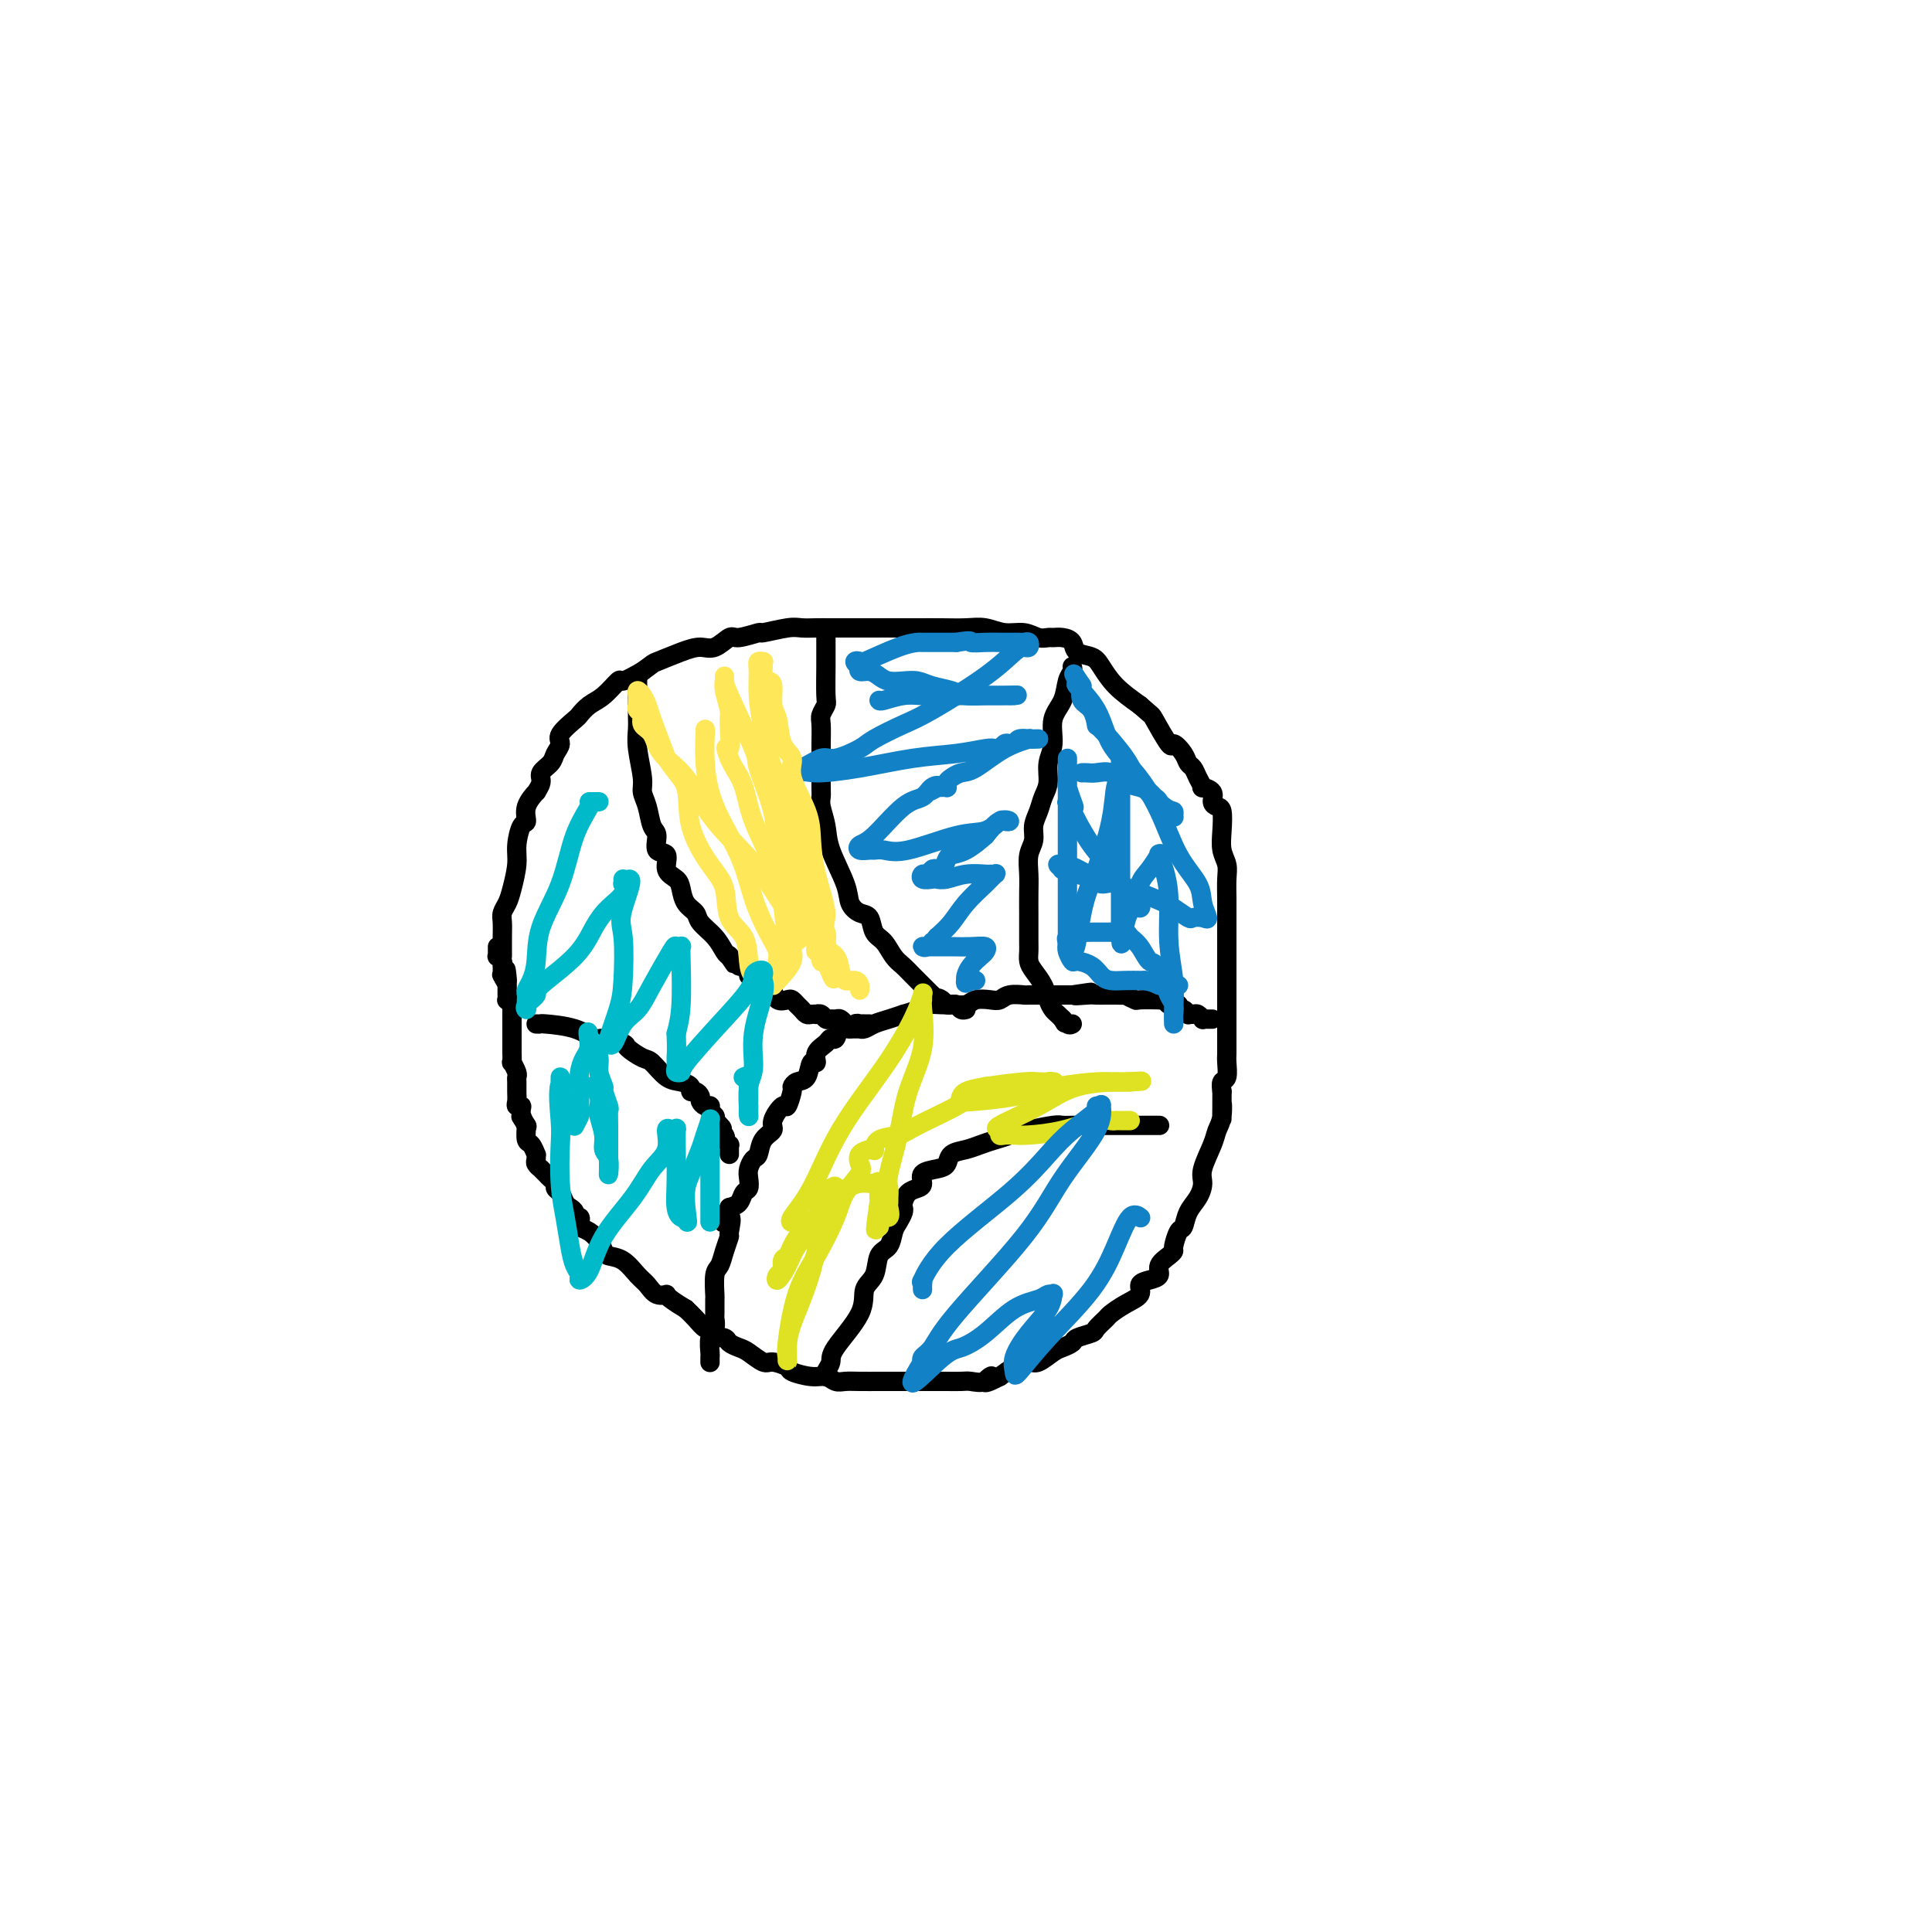 <svg viewBox='0 0 400 400' version='1.1' xmlns='http://www.w3.org/2000/svg' xmlns:xlink='http://www.w3.org/1999/xlink'><g fill='none' stroke='#000000' stroke-width='4' stroke-linecap='round' stroke-linejoin='round'><path d='M104,198c0.002,-0.161 0.004,-0.322 0,-1c-0.004,-0.678 -0.012,-1.873 0,-3c0.012,-1.127 0.046,-2.184 0,-3c-0.046,-0.816 -0.171,-1.389 0,-2c0.171,-0.611 0.637,-1.261 1,-2c0.363,-0.739 0.623,-1.569 1,-3c0.377,-1.431 0.869,-3.463 1,-5c0.131,-1.537 -0.101,-2.577 0,-4c0.101,-1.423 0.534,-3.227 1,-4c0.466,-0.773 0.966,-0.514 1,-1c0.034,-0.486 -0.399,-1.716 0,-3c0.399,-1.284 1.630,-2.623 2,-3c0.370,-0.377 -0.123,0.209 0,0c0.123,-0.209 0.861,-1.211 1,-2c0.139,-0.789 -0.319,-1.365 0,-2c0.319,-0.635 1.417,-1.330 2,-2c0.583,-0.670 0.652,-1.316 1,-2c0.348,-0.684 0.974,-1.405 1,-2c0.026,-0.595 -0.549,-1.064 0,-2c0.549,-0.936 2.221,-2.339 3,-3c0.779,-0.661 0.665,-0.578 1,-1c0.335,-0.422 1.120,-1.348 2,-2c0.880,-0.652 1.854,-1.030 3,-2c1.146,-0.970 2.462,-2.530 3,-3c0.538,-0.470 0.296,0.152 1,0c0.704,-0.152 2.352,-1.076 4,-2'/><path d='M133,139c2.597,-1.897 2.090,-1.641 3,-2c0.910,-0.359 3.238,-1.335 5,-2c1.762,-0.665 2.957,-1.019 4,-1c1.043,0.019 1.935,0.413 3,0c1.065,-0.413 2.302,-1.631 3,-2c0.698,-0.369 0.858,0.111 2,0c1.142,-0.111 3.268,-0.814 4,-1c0.732,-0.186 0.071,0.146 1,0c0.929,-0.146 3.448,-0.771 5,-1c1.552,-0.229 2.136,-0.061 3,0c0.864,0.061 2.008,0.016 3,0c0.992,-0.016 1.832,-0.004 3,0c1.168,0.004 2.664,0.001 4,0c1.336,-0.001 2.514,-0.000 4,0c1.486,0.000 3.282,-0.001 5,0c1.718,0.001 3.358,0.004 5,0c1.642,-0.004 3.286,-0.016 5,0c1.714,0.016 3.498,0.061 5,0c1.502,-0.061 2.721,-0.227 4,0c1.279,0.227 2.618,0.845 4,1c1.382,0.155 2.807,-0.155 4,0c1.193,0.155 2.155,0.776 3,1c0.845,0.224 1.572,0.053 2,0c0.428,-0.053 0.555,0.013 1,0c0.445,-0.013 1.207,-0.104 2,0c0.793,0.104 1.617,0.404 2,1c0.383,0.596 0.324,1.488 1,2c0.676,0.512 2.089,0.642 3,1c0.911,0.358 1.322,0.942 2,2c0.678,1.058 1.622,2.588 3,4c1.378,1.412 3.189,2.706 5,4'/><path d='M236,146c2.672,2.381 2.351,1.832 3,3c0.649,1.168 2.268,4.052 3,5c0.732,0.948 0.577,-0.042 1,0c0.423,0.042 1.424,1.115 2,2c0.576,0.885 0.727,1.581 1,2c0.273,0.419 0.669,0.559 1,1c0.331,0.441 0.596,1.182 1,2c0.404,0.818 0.948,1.711 1,2c0.052,0.289 -0.389,-0.027 0,0c0.389,0.027 1.607,0.397 2,1c0.393,0.603 -0.039,1.438 0,2c0.039,0.562 0.550,0.850 1,1c0.450,0.150 0.838,0.164 1,1c0.162,0.836 0.096,2.496 0,4c-0.096,1.504 -0.222,2.853 0,4c0.222,1.147 0.791,2.094 1,3c0.209,0.906 0.056,1.772 0,3c-0.056,1.228 -0.015,2.819 0,4c0.015,1.181 0.004,1.951 0,3c-0.004,1.049 -0.001,2.377 0,4c0.001,1.623 0.000,3.541 0,5c-0.000,1.459 -0.000,2.459 0,4c0.000,1.541 0.000,3.624 0,5c-0.000,1.376 -0.000,2.044 0,3c0.000,0.956 0.001,2.200 0,3c-0.001,0.800 -0.004,1.155 0,2c0.004,0.845 0.015,2.179 0,3c-0.015,0.821 -0.056,1.127 0,2c0.056,0.873 0.207,2.312 0,3c-0.207,0.688 -0.774,0.625 -1,1c-0.226,0.375 -0.113,1.187 0,2'/><path d='M253,226c-0.014,9.572 -0.050,4.500 0,3c0.050,-1.500 0.186,0.570 0,2c-0.186,1.430 -0.693,2.221 -1,3c-0.307,0.779 -0.415,1.548 -1,3c-0.585,1.452 -1.648,3.587 -2,5c-0.352,1.413 0.008,2.103 0,3c-0.008,0.897 -0.384,2.002 -1,3c-0.616,0.998 -1.471,1.889 -2,3c-0.529,1.111 -0.732,2.444 -1,3c-0.268,0.556 -0.602,0.337 -1,1c-0.398,0.663 -0.862,2.209 -1,3c-0.138,0.791 0.049,0.828 0,1c-0.049,0.172 -0.333,0.479 -1,1c-0.667,0.521 -1.718,1.256 -2,2c-0.282,0.744 0.203,1.497 0,2c-0.203,0.503 -1.095,0.755 -2,1c-0.905,0.245 -1.824,0.484 -2,1c-0.176,0.516 0.390,1.308 0,2c-0.390,0.692 -1.738,1.285 -3,2c-1.262,0.715 -2.440,1.554 -3,2c-0.560,0.446 -0.502,0.501 -1,1c-0.498,0.499 -1.551,1.444 -2,2c-0.449,0.556 -0.293,0.725 -1,1c-0.707,0.275 -2.276,0.656 -3,1c-0.724,0.344 -0.602,0.652 -1,1c-0.398,0.348 -1.317,0.736 -2,1c-0.683,0.264 -1.131,0.402 -2,1c-0.869,0.598 -2.161,1.655 -3,2c-0.839,0.345 -1.226,-0.023 -2,0c-0.774,0.023 -1.935,0.435 -3,1c-1.065,0.565 -2.032,1.282 -3,2'/><path d='M207,285c-4.922,2.569 -2.726,0.492 -2,0c0.726,-0.492 -0.018,0.600 -1,1c-0.982,0.400 -2.203,0.107 -3,0c-0.797,-0.107 -1.170,-0.029 -2,0c-0.830,0.029 -2.115,0.008 -3,0c-0.885,-0.008 -1.369,-0.002 -2,0c-0.631,0.002 -1.409,0.001 -2,0c-0.591,-0.001 -0.996,-0.000 -2,0c-1.004,0.000 -2.607,0.000 -3,0c-0.393,-0.000 0.425,-0.000 0,0c-0.425,0.000 -2.092,0.001 -3,0c-0.908,-0.001 -1.058,-0.004 -2,0c-0.942,0.004 -2.676,0.016 -4,0c-1.324,-0.016 -2.236,-0.060 -3,0c-0.764,0.060 -1.379,0.224 -2,0c-0.621,-0.224 -1.248,-0.835 -2,-1c-0.752,-0.165 -1.628,0.115 -3,0c-1.372,-0.115 -3.239,-0.626 -4,-1c-0.761,-0.374 -0.416,-0.611 -1,-1c-0.584,-0.389 -2.097,-0.930 -3,-1c-0.903,-0.070 -1.196,0.331 -2,0c-0.804,-0.331 -2.118,-1.396 -3,-2c-0.882,-0.604 -1.332,-0.748 -2,-1c-0.668,-0.252 -1.555,-0.611 -2,-1c-0.445,-0.389 -0.447,-0.806 -1,-1c-0.553,-0.194 -1.657,-0.163 -2,0c-0.343,0.163 0.074,0.458 0,0c-0.074,-0.458 -0.638,-1.669 -1,-2c-0.362,-0.331 -0.520,0.219 -1,0c-0.480,-0.219 -1.280,-1.205 -2,-2c-0.720,-0.795 -1.360,-1.397 -2,-2'/><path d='M142,271c-4.833,-2.872 -3.916,-3.053 -4,-3c-0.084,0.053 -1.168,0.341 -2,0c-0.832,-0.341 -1.413,-1.309 -2,-2c-0.587,-0.691 -1.179,-1.105 -2,-2c-0.821,-0.895 -1.872,-2.271 -3,-3c-1.128,-0.729 -2.334,-0.811 -3,-1c-0.666,-0.189 -0.792,-0.484 -1,-1c-0.208,-0.516 -0.500,-1.252 -1,-2c-0.500,-0.748 -1.210,-1.506 -2,-2c-0.790,-0.494 -1.661,-0.724 -2,-1c-0.339,-0.276 -0.146,-0.599 0,-1c0.146,-0.401 0.246,-0.880 0,-1c-0.246,-0.120 -0.839,0.119 -1,0c-0.161,-0.119 0.111,-0.595 0,-1c-0.111,-0.405 -0.603,-0.738 -1,-1c-0.397,-0.262 -0.698,-0.451 -1,-1c-0.302,-0.549 -0.605,-1.456 -1,-2c-0.395,-0.544 -0.880,-0.724 -1,-1c-0.120,-0.276 0.127,-0.647 0,-1c-0.127,-0.353 -0.626,-0.686 -1,-1c-0.374,-0.314 -0.622,-0.609 -1,-1c-0.378,-0.391 -0.886,-0.880 -1,-1c-0.114,-0.120 0.166,0.127 0,0c-0.166,-0.127 -0.779,-0.630 -1,-1c-0.221,-0.370 -0.049,-0.608 0,-1c0.049,-0.392 -0.026,-0.936 0,-1c0.026,-0.064 0.151,0.354 0,0c-0.151,-0.354 -0.579,-1.480 -1,-2c-0.421,-0.520 -0.835,-0.434 -1,-1c-0.165,-0.566 -0.083,-1.783 0,-3'/><path d='M109,233c-2.565,-4.089 -0.477,-0.811 0,0c0.477,0.811 -0.657,-0.846 -1,-2c-0.343,-1.154 0.104,-1.804 0,-2c-0.104,-0.196 -0.760,0.063 -1,0c-0.240,-0.063 -0.063,-0.449 0,-1c0.063,-0.551 0.013,-1.266 0,-2c-0.013,-0.734 0.011,-1.487 0,-2c-0.011,-0.513 -0.055,-0.785 0,-1c0.055,-0.215 0.211,-0.372 0,-1c-0.211,-0.628 -0.789,-1.726 -1,-2c-0.211,-0.274 -0.057,0.276 0,0c0.057,-0.276 0.015,-1.380 0,-2c-0.015,-0.620 -0.004,-0.757 0,-1c0.004,-0.243 0.001,-0.591 0,-1c-0.001,-0.409 -0.000,-0.878 0,-1c0.000,-0.122 0.000,0.103 0,0c-0.000,-0.103 -0.000,-0.535 0,-1c0.000,-0.465 -0.000,-0.965 0,-1c0.000,-0.035 0.000,0.394 0,0c-0.000,-0.394 -0.000,-1.611 0,-2c0.000,-0.389 0.001,0.050 0,0c-0.001,-0.050 -0.004,-0.588 0,-1c0.004,-0.412 0.015,-0.698 0,-1c-0.015,-0.302 -0.057,-0.620 0,-1c0.057,-0.380 0.211,-0.823 0,-1c-0.211,-0.177 -0.789,-0.089 -1,0c-0.211,0.089 -0.057,0.179 0,0c0.057,-0.179 0.015,-0.625 0,-1c-0.015,-0.375 -0.004,-0.678 0,-1c0.004,-0.322 0.001,-0.663 0,-1c-0.001,-0.337 -0.001,-0.668 0,-1'/><path d='M105,203c-0.558,-4.577 0.047,-1.020 0,0c-0.047,1.020 -0.745,-0.496 -1,-1c-0.255,-0.504 -0.067,0.006 0,0c0.067,-0.006 0.014,-0.527 0,-1c-0.014,-0.473 0.010,-0.896 0,-1c-0.010,-0.104 -0.055,0.112 0,0c0.055,-0.112 0.211,-0.551 0,-1c-0.211,-0.449 -0.789,-0.909 -1,-1c-0.211,-0.091 -0.057,0.185 0,0c0.057,-0.185 0.015,-0.833 0,-1c-0.015,-0.167 -0.004,0.147 0,0c0.004,-0.147 0.001,-0.756 0,-1c-0.001,-0.244 -0.001,-0.122 0,0'/><path d='M132,141c-0.001,0.299 -0.001,0.597 0,1c0.001,0.403 0.004,0.909 0,2c-0.004,1.091 -0.016,2.767 0,4c0.016,1.233 0.060,2.023 0,3c-0.060,0.977 -0.224,2.142 0,4c0.224,1.858 0.835,4.408 1,6c0.165,1.592 -0.116,2.227 0,3c0.116,0.773 0.627,1.683 1,3c0.373,1.317 0.606,3.042 1,4c0.394,0.958 0.949,1.149 1,2c0.051,0.851 -0.404,2.363 0,3c0.404,0.637 1.665,0.401 2,1c0.335,0.599 -0.257,2.033 0,3c0.257,0.967 1.362,1.466 2,2c0.638,0.534 0.807,1.104 1,2c0.193,0.896 0.408,2.117 1,3c0.592,0.883 1.559,1.427 2,2c0.441,0.573 0.355,1.174 1,2c0.645,0.826 2.020,1.876 3,3c0.980,1.124 1.566,2.321 2,3c0.434,0.679 0.717,0.839 1,1'/><path d='M151,198c2.273,3.358 0.455,0.754 0,0c-0.455,-0.754 0.451,0.342 1,1c0.549,0.658 0.739,0.880 1,1c0.261,0.120 0.594,0.140 1,0c0.406,-0.140 0.886,-0.441 1,0c0.114,0.441 -0.138,1.622 0,2c0.138,0.378 0.666,-0.049 1,0c0.334,0.049 0.475,0.574 1,1c0.525,0.426 1.436,0.754 2,1c0.564,0.246 0.781,0.409 1,1c0.219,0.591 0.440,1.611 1,2c0.560,0.389 1.460,0.146 2,0c0.540,-0.146 0.722,-0.197 1,0c0.278,0.197 0.653,0.641 1,1c0.347,0.359 0.667,0.632 1,1c0.333,0.368 0.681,0.830 1,1c0.319,0.170 0.610,0.049 1,0c0.390,-0.049 0.878,-0.027 1,0c0.122,0.027 -0.122,0.060 0,0c0.122,-0.060 0.610,-0.213 1,0c0.390,0.213 0.683,0.793 1,1c0.317,0.207 0.660,0.042 1,0c0.340,-0.042 0.679,0.040 1,0c0.321,-0.040 0.625,-0.203 1,0c0.375,0.203 0.821,0.772 1,1c0.179,0.228 0.089,0.114 0,0'/><path d='M176,213c0.311,0.000 0.621,0.001 1,0c0.379,-0.001 0.825,-0.003 1,0c0.175,0.003 0.079,0.012 0,0c-0.079,-0.012 -0.143,-0.046 0,0c0.143,0.046 0.491,0.171 1,0c0.509,-0.171 1.180,-0.637 2,-1c0.820,-0.363 1.790,-0.623 3,-1c1.210,-0.377 2.660,-0.872 3,-1c0.340,-0.128 -0.430,0.109 0,0c0.430,-0.109 2.058,-0.564 3,-1c0.942,-0.436 1.196,-0.853 2,-1c0.804,-0.147 2.158,-0.026 3,0c0.842,0.026 1.170,-0.045 2,0c0.830,0.045 2.160,0.204 3,0c0.840,-0.204 1.189,-0.773 2,-1c0.811,-0.227 2.085,-0.113 3,0c0.915,0.113 1.470,0.227 2,0c0.530,-0.227 1.034,-0.793 2,-1c0.966,-0.207 2.395,-0.056 3,0c0.605,0.056 0.385,0.015 1,0c0.615,-0.015 2.063,-0.004 3,0c0.937,0.004 1.361,0.001 2,0c0.639,-0.001 1.491,-0.000 2,0c0.509,0.000 0.676,0.000 1,0c0.324,-0.000 0.807,-0.000 1,0c0.193,0.000 0.097,0.000 0,0'/><path d='M222,206c7.246,-1.083 2.361,-0.290 1,0c-1.361,0.290 0.803,0.078 2,0c1.197,-0.078 1.429,-0.021 2,0c0.571,0.021 1.482,0.006 2,0c0.518,-0.006 0.645,-0.003 1,0c0.355,0.003 0.940,0.004 1,0c0.060,-0.004 -0.405,-0.015 0,0c0.405,0.015 1.679,0.057 2,0c0.321,-0.057 -0.311,-0.211 0,0c0.311,0.211 1.565,0.788 2,1c0.435,0.212 0.053,0.061 1,0c0.947,-0.061 3.225,-0.030 4,0c0.775,0.030 0.049,0.061 0,0c-0.049,-0.061 0.579,-0.214 1,0c0.421,0.214 0.634,0.793 1,1c0.366,0.207 0.885,0.040 1,0c0.115,-0.040 -0.176,0.046 0,0c0.176,-0.046 0.817,-0.223 1,0c0.183,0.223 -0.091,0.845 0,1c0.091,0.155 0.549,-0.155 1,0c0.451,0.155 0.895,0.777 1,1c0.105,0.223 -0.130,0.046 0,0c0.130,-0.046 0.626,0.040 1,0c0.374,-0.040 0.626,-0.207 1,0c0.374,0.207 0.871,0.788 1,1c0.129,0.212 -0.110,0.057 0,0c0.110,-0.057 0.568,-0.015 1,0c0.432,0.015 0.838,0.004 1,0c0.162,-0.004 0.081,-0.002 0,0'/><path d='M180,212c-0.302,0.002 -0.605,0.005 -1,0c-0.395,-0.005 -0.883,-0.017 -1,0c-0.117,0.017 0.138,0.065 0,0c-0.138,-0.065 -0.667,-0.242 -1,0c-0.333,0.242 -0.469,0.904 -1,1c-0.531,0.096 -1.456,-0.375 -2,0c-0.544,0.375 -0.705,1.597 -1,2c-0.295,0.403 -0.723,-0.014 -1,0c-0.277,0.014 -0.402,0.459 -1,1c-0.598,0.541 -1.669,1.177 -2,2c-0.331,0.823 0.079,1.832 0,2c-0.079,0.168 -0.647,-0.504 -1,0c-0.353,0.504 -0.490,2.186 -1,3c-0.510,0.814 -1.392,0.762 -2,1c-0.608,0.238 -0.941,0.767 -1,1c-0.059,0.233 0.158,0.170 0,1c-0.158,0.830 -0.690,2.553 -1,3c-0.310,0.447 -0.398,-0.381 -1,0c-0.602,0.381 -1.719,1.971 -2,3c-0.281,1.029 0.275,1.497 0,2c-0.275,0.503 -1.380,1.040 -2,2c-0.620,0.960 -0.754,2.341 -1,3c-0.246,0.659 -0.605,0.595 -1,1c-0.395,0.405 -0.826,1.278 -1,2c-0.174,0.722 -0.091,1.293 0,2c0.091,0.707 0.189,1.550 0,2c-0.189,0.450 -0.666,0.506 -1,1c-0.334,0.494 -0.524,1.427 -1,2c-0.476,0.573 -1.238,0.787 -2,1'/><path d='M151,250c-2.781,5.228 -0.734,2.297 0,2c0.734,-0.297 0.154,2.039 0,3c-0.154,0.961 0.116,0.545 0,1c-0.116,0.455 -0.620,1.779 -1,3c-0.380,1.221 -0.638,2.338 -1,3c-0.362,0.662 -0.829,0.869 -1,2c-0.171,1.131 -0.045,3.185 0,4c0.045,0.815 0.008,0.391 0,1c-0.008,0.609 0.012,2.251 0,3c-0.012,0.749 -0.056,0.606 0,1c0.056,0.394 0.211,1.325 0,2c-0.211,0.675 -0.789,1.095 -1,2c-0.211,0.905 -0.057,2.295 0,3c0.057,0.705 0.015,0.725 0,1c-0.015,0.275 -0.004,0.805 0,1c0.004,0.195 0.001,0.056 0,0c-0.001,-0.056 -0.001,-0.028 0,0'/><path d='M171,285c-0.122,-0.240 -0.245,-0.480 0,-1c0.245,-0.520 0.857,-1.320 1,-2c0.143,-0.680 -0.184,-1.240 1,-3c1.184,-1.760 3.879,-4.722 5,-7c1.121,-2.278 0.667,-3.874 1,-5c0.333,-1.126 1.451,-1.782 2,-3c0.549,-1.218 0.529,-2.998 1,-4c0.471,-1.002 1.433,-1.224 2,-2c0.567,-0.776 0.740,-2.105 1,-3c0.260,-0.895 0.608,-1.357 1,-2c0.392,-0.643 0.829,-1.468 1,-2c0.171,-0.532 0.075,-0.771 0,-1c-0.075,-0.229 -0.128,-0.446 0,-1c0.128,-0.554 0.436,-1.444 1,-2c0.564,-0.556 1.384,-0.778 2,-1c0.616,-0.222 1.028,-0.444 1,-1c-0.028,-0.556 -0.496,-1.444 0,-2c0.496,-0.556 1.956,-0.779 3,-1c1.044,-0.221 1.672,-0.440 2,-1c0.328,-0.560 0.357,-1.459 1,-2c0.643,-0.541 1.899,-0.722 3,-1c1.101,-0.278 2.048,-0.652 3,-1c0.952,-0.348 1.910,-0.671 3,-1c1.090,-0.329 2.311,-0.666 3,-1c0.689,-0.334 0.844,-0.667 1,-1'/><path d='M210,234c3.870,-2.027 2.547,-0.596 2,0c-0.547,0.596 -0.316,0.356 1,0c1.316,-0.356 3.717,-0.827 5,-1c1.283,-0.173 1.448,-0.046 2,0c0.552,0.046 1.490,0.012 2,0c0.510,-0.012 0.593,-0.003 1,0c0.407,0.003 1.138,0.001 2,0c0.862,-0.001 1.855,-0.000 2,0c0.145,0.000 -0.558,0.000 0,0c0.558,-0.000 2.376,-0.000 3,0c0.624,0.000 0.052,0.000 0,0c-0.052,-0.000 0.415,-0.000 1,0c0.585,0.000 1.288,0.000 2,0c0.712,-0.000 1.433,-0.000 2,0c0.567,0.000 0.979,0.000 1,0c0.021,-0.000 -0.348,-0.000 0,0c0.348,0.000 1.414,0.000 2,0c0.586,-0.000 0.693,-0.000 1,0c0.307,0.000 0.814,0.000 1,0c0.186,-0.000 0.050,-0.000 0,0c-0.050,0.000 -0.014,0.000 0,0c0.014,-0.000 0.007,-0.000 0,0'/><path d='M171,132c-0.000,-0.208 -0.000,-0.417 0,0c0.000,0.417 0.001,1.459 0,2c-0.001,0.541 -0.004,0.582 0,1c0.004,0.418 0.015,1.212 0,3c-0.015,1.788 -0.057,4.568 0,6c0.057,1.432 0.211,1.514 0,2c-0.211,0.486 -0.789,1.374 -1,2c-0.211,0.626 -0.057,0.990 0,2c0.057,1.010 0.015,2.665 0,4c-0.015,1.335 -0.005,2.348 0,3c0.005,0.652 0.005,0.943 0,2c-0.005,1.057 -0.014,2.881 0,4c0.014,1.119 0.053,1.534 0,2c-0.053,0.466 -0.198,0.982 0,2c0.198,1.018 0.738,2.539 1,4c0.262,1.461 0.245,2.862 1,5c0.755,2.138 2.281,5.014 3,7c0.719,1.986 0.629,3.083 1,4c0.371,0.917 1.201,1.653 2,2c0.799,0.347 1.565,0.305 2,1c0.435,0.695 0.539,2.125 1,3c0.461,0.875 1.278,1.193 2,2c0.722,0.807 1.348,2.103 2,3c0.652,0.897 1.329,1.395 2,2c0.671,0.605 1.334,1.317 2,2c0.666,0.683 1.333,1.338 2,2c0.667,0.662 1.333,1.331 2,2'/><path d='M193,206c2.807,3.182 1.326,1.638 1,1c-0.326,-0.638 0.504,-0.368 1,0c0.496,0.368 0.657,0.834 1,1c0.343,0.166 0.866,0.030 1,0c0.134,-0.030 -0.122,0.044 0,0c0.122,-0.044 0.620,-0.208 1,0c0.380,0.208 0.641,0.787 1,1c0.359,0.213 0.817,0.061 1,0c0.183,-0.061 0.092,-0.030 0,0'/><path d='M222,138c0.100,0.294 0.200,0.588 0,1c-0.200,0.412 -0.698,0.941 -1,2c-0.302,1.059 -0.406,2.646 -1,4c-0.594,1.354 -1.679,2.473 -2,4c-0.321,1.527 0.122,3.462 0,5c-0.122,1.538 -0.807,2.680 -1,4c-0.193,1.320 0.107,2.818 0,4c-0.107,1.182 -0.621,2.048 -1,3c-0.379,0.952 -0.623,1.990 -1,3c-0.377,1.010 -0.886,1.991 -1,3c-0.114,1.009 0.165,2.046 0,3c-0.165,0.954 -0.776,1.825 -1,3c-0.224,1.175 -0.060,2.654 0,4c0.060,1.346 0.016,2.559 0,4c-0.016,1.441 -0.005,3.110 0,4c0.005,0.890 0.003,1.000 0,2c-0.003,1.000 -0.008,2.890 0,4c0.008,1.110 0.030,1.442 0,2c-0.030,0.558 -0.110,1.344 0,2c0.110,0.656 0.411,1.184 1,2c0.589,0.816 1.467,1.920 2,3c0.533,1.080 0.720,2.135 1,3c0.280,0.865 0.652,1.541 1,2c0.348,0.459 0.671,0.703 1,1c0.329,0.297 0.665,0.649 1,1'/><path d='M220,211c1.038,1.796 0.134,0.285 0,0c-0.134,-0.285 0.502,0.654 1,1c0.498,0.346 0.856,0.099 1,0c0.144,-0.099 0.072,-0.049 0,0'/><path d='M111,212c0.461,0.014 0.922,0.027 1,0c0.078,-0.027 -0.227,-0.095 1,0c1.227,0.095 3.986,0.353 6,1c2.014,0.647 3.282,1.683 4,2c0.718,0.317 0.887,-0.086 2,0c1.113,0.086 3.168,0.660 4,1c0.832,0.340 0.439,0.444 1,1c0.561,0.556 2.077,1.563 3,2c0.923,0.437 1.252,0.303 2,1c0.748,0.697 1.916,2.224 3,3c1.084,0.776 2.084,0.799 3,1c0.916,0.201 1.747,0.578 2,1c0.253,0.422 -0.073,0.887 0,1c0.073,0.113 0.545,-0.128 1,0c0.455,0.128 0.892,0.623 1,1c0.108,0.377 -0.114,0.636 0,1c0.114,0.364 0.566,0.833 1,1c0.434,0.167 0.852,0.034 1,0c0.148,-0.034 0.026,0.032 0,0c-0.026,-0.032 0.045,-0.163 0,0c-0.045,0.163 -0.204,0.621 0,1c0.204,0.379 0.773,0.680 1,1c0.227,0.320 0.114,0.660 0,1'/><path d='M148,232c2.972,2.730 0.900,1.553 0,1c-0.900,-0.553 -0.630,-0.484 0,0c0.630,0.484 1.619,1.383 2,2c0.381,0.617 0.155,0.953 0,1c-0.155,0.047 -0.238,-0.194 0,0c0.238,0.194 0.796,0.823 1,1c0.204,0.177 0.055,-0.097 0,0c-0.055,0.097 -0.015,0.565 0,1c0.015,0.435 0.004,0.839 0,1c-0.004,0.161 -0.002,0.081 0,0'/></g>
<g fill='none' stroke='#1381C5' stroke-width='4' stroke-linecap='round' stroke-linejoin='round'><path d='M182,145c0.067,0.113 0.133,0.226 1,0c0.867,-0.226 2.533,-0.793 4,-1c1.467,-0.207 2.734,-0.056 4,0c1.266,0.056 2.532,0.015 4,0c1.468,-0.015 3.138,-0.004 4,0c0.862,0.004 0.917,0.001 1,0c0.083,-0.001 0.193,-0.000 1,0c0.807,0.000 2.310,0.000 3,0c0.690,-0.000 0.568,-0.000 1,0c0.432,0.000 1.420,0.000 2,0c0.580,-0.000 0.753,-0.000 1,0c0.247,0.000 0.566,0.000 1,0c0.434,-0.000 0.981,-0.000 1,0c0.019,0.000 -0.491,0.000 -1,0'/><path d='M209,144c3.850,-0.151 -0.025,-0.029 -2,0c-1.975,0.029 -2.051,-0.034 -3,0c-0.949,0.034 -2.771,0.167 -4,0c-1.229,-0.167 -1.866,-0.632 -3,-1c-1.134,-0.368 -2.765,-0.637 -4,-1c-1.235,-0.363 -2.074,-0.819 -3,-1c-0.926,-0.181 -1.940,-0.086 -3,0c-1.060,0.086 -2.165,0.163 -3,0c-0.835,-0.163 -1.399,-0.564 -2,-1c-0.601,-0.436 -1.238,-0.905 -2,-1c-0.762,-0.095 -1.650,0.184 -2,0c-0.350,-0.184 -0.163,-0.831 0,-1c0.163,-0.169 0.301,0.141 0,0c-0.301,-0.141 -1.040,-0.731 -1,-1c0.040,-0.269 0.859,-0.216 1,0c0.141,0.216 -0.397,0.594 1,0c1.397,-0.594 4.730,-2.159 7,-3c2.270,-0.841 3.476,-0.957 4,-1c0.524,-0.043 0.367,-0.011 1,0c0.633,0.011 2.055,0.003 3,0c0.945,-0.003 1.413,-0.001 2,0c0.587,0.001 1.294,0.000 2,0'/><path d='M198,133c3.788,-0.619 2.759,-0.166 3,0c0.241,0.166 1.752,0.045 3,0c1.248,-0.045 2.233,-0.013 3,0c0.767,0.013 1.317,0.007 2,0c0.683,-0.007 1.501,-0.016 2,0c0.499,0.016 0.680,0.057 1,0c0.320,-0.057 0.781,-0.213 1,0c0.219,0.213 0.197,0.795 0,1c-0.197,0.205 -0.570,0.032 -1,0c-0.430,-0.032 -0.917,0.078 -2,1c-1.083,0.922 -2.763,2.655 -6,5c-3.237,2.345 -8.033,5.302 -11,7c-2.967,1.698 -4.105,2.138 -6,3c-1.895,0.862 -4.545,2.148 -6,3c-1.455,0.852 -1.714,1.271 -3,2c-1.286,0.729 -3.599,1.767 -5,2c-1.401,0.233 -1.891,-0.340 -3,0c-1.109,0.340 -2.837,1.591 -4,2c-1.163,0.409 -1.761,-0.026 -2,0c-0.239,0.026 -0.120,0.513 0,1'/><path d='M164,160c-4.395,2.003 -0.884,0.509 1,0c1.884,-0.509 2.140,-0.035 4,0c1.860,0.035 5.324,-0.369 9,-1c3.676,-0.631 7.562,-1.489 11,-2c3.438,-0.511 6.427,-0.677 9,-1c2.573,-0.323 4.731,-0.805 6,-1c1.269,-0.195 1.650,-0.104 2,0c0.350,0.104 0.670,0.220 1,0c0.330,-0.220 0.670,-0.777 1,-1c0.330,-0.223 0.651,-0.112 1,0c0.349,0.112 0.727,0.226 1,0c0.273,-0.226 0.443,-0.792 1,-1c0.557,-0.208 1.502,-0.057 2,0c0.498,0.057 0.551,0.019 1,0c0.449,-0.019 1.295,-0.019 1,0c-0.295,0.019 -1.731,0.057 -2,0c-0.269,-0.057 0.629,-0.208 0,0c-0.629,0.208 -2.785,0.777 -5,2c-2.215,1.223 -4.489,3.102 -6,4c-1.511,0.898 -2.261,0.815 -3,1c-0.739,0.185 -1.469,0.638 -2,1c-0.531,0.362 -0.863,0.633 -1,1c-0.137,0.367 -0.078,0.830 0,1c0.078,0.170 0.175,0.046 0,0c-0.175,-0.046 -0.621,-0.013 -1,0c-0.379,0.013 -0.689,0.007 -1,0'/><path d='M194,163c-2.900,1.577 -0.649,0.520 0,0c0.649,-0.520 -0.302,-0.505 -1,0c-0.698,0.505 -1.141,1.498 -2,2c-0.859,0.502 -2.132,0.513 -4,2c-1.868,1.487 -4.330,4.451 -6,6c-1.670,1.549 -2.548,1.682 -3,2c-0.452,0.318 -0.479,0.820 0,1c0.479,0.180 1.463,0.037 2,0c0.537,-0.037 0.625,0.030 1,0c0.375,-0.030 1.036,-0.159 2,0c0.964,0.159 2.233,0.607 5,0c2.767,-0.607 7.034,-2.267 10,-3c2.966,-0.733 4.632,-0.538 6,-1c1.368,-0.462 2.438,-1.579 3,-2c0.562,-0.421 0.614,-0.144 1,0c0.386,0.144 1.104,0.154 1,0c-0.104,-0.154 -1.030,-0.473 -2,0c-0.970,0.473 -1.985,1.736 -3,3'/><path d='M204,173c-1.201,1.091 -2.703,2.317 -4,3c-1.297,0.683 -2.389,0.823 -3,1c-0.611,0.177 -0.741,0.391 -1,1c-0.259,0.609 -0.647,1.612 -1,2c-0.353,0.388 -0.671,0.160 -1,0c-0.329,-0.160 -0.670,-0.253 -1,0c-0.330,0.253 -0.650,0.852 -1,1c-0.350,0.148 -0.730,-0.156 -1,0c-0.270,0.156 -0.429,0.770 0,1c0.429,0.230 1.446,0.076 2,0c0.554,-0.076 0.645,-0.073 1,0c0.355,0.073 0.974,0.216 2,0c1.026,-0.216 2.458,-0.791 4,-1c1.542,-0.209 3.194,-0.052 4,0c0.806,0.052 0.767,-0.003 1,0c0.233,0.003 0.737,0.062 1,0c0.263,-0.062 0.286,-0.246 0,0c-0.286,0.246 -0.881,0.922 -2,2c-1.119,1.078 -2.763,2.560 -4,4c-1.237,1.440 -2.068,2.840 -3,4c-0.932,1.160 -1.966,2.080 -3,3'/><path d='M194,194c-1.732,2.177 -1.061,1.119 -1,1c0.061,-0.119 -0.488,0.700 -1,1c-0.512,0.300 -0.988,0.080 -1,0c-0.012,-0.080 0.440,-0.021 1,0c0.560,0.021 1.229,0.005 2,0c0.771,-0.005 1.643,0.002 2,0c0.357,-0.002 0.199,-0.012 1,0c0.801,0.012 2.562,0.048 4,0c1.438,-0.048 2.553,-0.178 3,0c0.447,0.178 0.225,0.664 0,1c-0.225,0.336 -0.452,0.523 -1,1c-0.548,0.477 -1.417,1.244 -2,2c-0.583,0.756 -0.881,1.502 -1,2c-0.119,0.498 -0.060,0.749 0,1'/><path d='M200,203c-0.452,1.083 0.417,0.292 1,0c0.583,-0.292 0.881,-0.083 1,0c0.119,0.083 0.060,0.042 0,0'/><path d='M224,160c0.268,-0.015 0.537,-0.029 1,0c0.463,0.029 1.122,0.102 2,0c0.878,-0.102 1.975,-0.378 3,0c1.025,0.378 1.976,1.409 3,2c1.024,0.591 2.120,0.740 3,1c0.880,0.260 1.545,0.629 2,1c0.455,0.371 0.700,0.744 1,1c0.300,0.256 0.655,0.395 1,1c0.345,0.605 0.682,1.675 1,2c0.318,0.325 0.618,-0.095 1,0c0.382,0.095 0.845,0.704 1,1c0.155,0.296 0.000,0.281 0,0c-0.000,-0.281 0.154,-0.826 0,-1c-0.154,-0.174 -0.615,0.023 -2,-1c-1.385,-1.023 -3.693,-3.265 -5,-5c-1.307,-1.735 -1.611,-2.964 -3,-5c-1.389,-2.036 -3.861,-4.880 -5,-6c-1.139,-1.120 -0.944,-0.517 -1,-1c-0.056,-0.483 -0.361,-2.053 -1,-3c-0.639,-0.947 -1.611,-1.271 -2,-2c-0.389,-0.729 -0.194,-1.865 0,-3'/><path d='M224,142c-2.800,-4.253 -1.300,-1.887 -1,-1c0.300,0.887 -0.601,0.295 0,1c0.601,0.705 2.704,2.708 4,5c1.296,2.292 1.783,4.875 3,7c1.217,2.125 3.162,3.793 5,6c1.838,2.207 3.569,4.953 5,8c1.431,3.047 2.564,6.396 4,9c1.436,2.604 3.176,4.463 4,6c0.824,1.537 0.731,2.753 1,4c0.269,1.247 0.900,2.524 1,3c0.100,0.476 -0.331,0.151 -1,0c-0.669,-0.151 -1.575,-0.128 -2,0c-0.425,0.128 -0.367,0.361 -1,0c-0.633,-0.361 -1.957,-1.315 -3,-2c-1.043,-0.685 -1.805,-1.101 -4,-2c-2.195,-0.899 -5.822,-2.280 -8,-3c-2.178,-0.720 -2.908,-0.777 -4,-1c-1.092,-0.223 -2.546,-0.611 -4,-1'/><path d='M223,181c-4.564,-1.614 -2.473,-1.150 -2,-1c0.473,0.150 -0.672,-0.014 -1,0c-0.328,0.014 0.159,0.205 0,0c-0.159,-0.205 -0.966,-0.807 -1,-1c-0.034,-0.193 0.704,0.022 1,0c0.296,-0.022 0.149,-0.282 1,0c0.851,0.282 2.700,1.105 4,2c1.300,0.895 2.050,1.861 3,2c0.950,0.139 2.100,-0.549 3,0c0.900,0.549 1.549,2.334 2,3c0.451,0.666 0.705,0.215 1,0c0.295,-0.215 0.631,-0.192 1,0c0.369,0.192 0.770,0.552 1,1c0.230,0.448 0.290,0.982 0,1c-0.290,0.018 -0.928,-0.481 -2,-2c-1.072,-1.519 -2.576,-4.057 -4,-6c-1.424,-1.943 -2.768,-3.292 -4,-5c-1.232,-1.708 -2.352,-3.774 -3,-5c-0.648,-1.226 -0.824,-1.613 -1,-2'/><path d='M222,168c-2.182,-3.152 -0.637,-1.533 0,-1c0.637,0.533 0.367,-0.020 0,-1c-0.367,-0.980 -0.830,-2.388 -1,-3c-0.170,-0.612 -0.045,-0.427 0,-1c0.045,-0.573 0.012,-1.902 0,-3c-0.012,-1.098 -0.003,-1.964 0,-2c0.003,-0.036 0.001,0.757 0,1c-0.001,0.243 -0.000,-0.063 0,1c0.000,1.063 0.000,3.495 0,6c-0.000,2.505 -0.000,5.082 0,7c0.000,1.918 0.000,3.176 0,5c-0.000,1.824 -0.000,4.215 0,6c0.000,1.785 0.000,2.964 0,4c-0.000,1.036 -0.001,1.928 0,3c0.001,1.072 0.003,2.323 0,3c-0.003,0.677 -0.011,0.779 0,1c0.011,0.221 0.041,0.559 0,1c-0.041,0.441 -0.155,0.983 0,1c0.155,0.017 0.577,-0.492 1,-1'/><path d='M222,195c0.471,4.622 1.149,-1.822 2,-6c0.851,-4.178 1.874,-6.089 3,-9c1.126,-2.911 2.354,-6.822 3,-10c0.646,-3.178 0.709,-5.625 1,-7c0.291,-1.375 0.810,-1.680 1,-2c0.190,-0.320 0.051,-0.655 0,-1c-0.051,-0.345 -0.014,-0.702 0,-1c0.014,-0.298 0.004,-0.539 0,-1c-0.004,-0.461 -0.001,-1.143 0,-1c0.001,0.143 0.000,1.110 0,2c-0.000,0.890 -0.000,1.704 0,4c0.000,2.296 0.000,6.073 0,9c-0.000,2.927 -0.000,5.002 0,8c0.000,2.998 0.000,6.917 0,9c-0.000,2.083 -0.000,2.330 0,3c0.000,0.670 0.000,1.763 0,2c-0.000,0.237 -0.000,-0.381 0,-1'/><path d='M232,193c0.115,5.304 0.403,0.562 1,-2c0.597,-2.562 1.505,-2.946 2,-4c0.495,-1.054 0.578,-2.779 1,-4c0.422,-1.221 1.184,-1.937 2,-3c0.816,-1.063 1.685,-2.474 2,-3c0.315,-0.526 0.074,-0.168 0,0c-0.074,0.168 0.018,0.145 0,0c-0.018,-0.145 -0.145,-0.414 0,0c0.145,0.414 0.561,1.510 1,3c0.439,1.490 0.902,3.374 1,6c0.098,2.626 -0.170,5.993 0,9c0.170,3.007 0.777,5.655 1,8c0.223,2.345 0.060,4.388 0,6c-0.060,1.612 -0.019,2.795 0,3c0.019,0.205 0.016,-0.568 0,-1c-0.016,-0.432 -0.046,-0.525 0,-1c0.046,-0.475 0.167,-1.334 0,-2c-0.167,-0.666 -0.622,-1.141 -1,-2c-0.378,-0.859 -0.679,-2.103 -1,-3c-0.321,-0.897 -0.660,-1.449 -1,-2'/><path d='M240,201c-0.826,-2.001 -1.391,-1.503 -2,-2c-0.609,-0.497 -1.264,-1.990 -2,-3c-0.736,-1.010 -1.555,-1.539 -2,-2c-0.445,-0.461 -0.518,-0.856 -1,-1c-0.482,-0.144 -1.375,-0.039 -2,0c-0.625,0.039 -0.984,0.011 -1,0c-0.016,-0.011 0.309,-0.004 0,0c-0.309,0.004 -1.253,0.004 -2,0c-0.747,-0.004 -1.296,-0.012 -2,0c-0.704,0.012 -1.562,0.046 -2,0c-0.438,-0.046 -0.457,-0.170 -1,0c-0.543,0.170 -1.611,0.636 -2,1c-0.389,0.364 -0.101,0.627 0,1c0.101,0.373 0.014,0.856 0,1c-0.014,0.144 0.044,-0.050 0,0c-0.044,0.050 -0.192,0.346 0,1c0.192,0.654 0.722,1.668 1,2c0.278,0.332 0.304,-0.016 1,0c0.696,0.016 2.064,0.397 3,1c0.936,0.603 1.441,1.430 2,2c0.559,0.570 1.170,0.885 2,1c0.830,0.115 1.877,0.031 3,0c1.123,-0.031 2.321,-0.009 3,0c0.679,0.009 0.840,0.004 1,0'/><path d='M237,203c2.023,0.381 2.579,0.834 3,1c0.421,0.166 0.705,0.044 1,0c0.295,-0.044 0.601,-0.012 1,0c0.399,0.012 0.890,0.003 1,0c0.110,-0.003 -0.163,-0.001 0,0c0.163,0.001 0.761,0.000 1,0c0.239,-0.000 0.120,-0.000 0,0'/></g>
<g fill='none' stroke='#FEE859' stroke-width='4' stroke-linecap='round' stroke-linejoin='round'><path d='M146,151c0.025,-0.049 0.050,-0.098 0,1c-0.050,1.098 -0.176,3.343 0,6c0.176,2.657 0.654,5.726 2,9c1.346,3.274 3.561,6.751 5,10c1.439,3.249 2.101,6.268 3,9c0.899,2.732 2.034,5.177 3,7c0.966,1.823 1.761,3.026 2,4c0.239,0.974 -0.079,1.721 0,2c0.079,0.279 0.554,0.089 1,0c0.446,-0.089 0.862,-0.078 1,0c0.138,0.078 -0.001,0.221 0,0c0.001,-0.221 0.142,-0.807 0,-3c-0.142,-2.193 -0.567,-5.995 -1,-9c-0.433,-3.005 -0.876,-5.214 -2,-8c-1.124,-2.786 -2.930,-6.149 -4,-9c-1.070,-2.851 -1.403,-5.191 -2,-7c-0.597,-1.809 -1.456,-3.088 -2,-4c-0.544,-0.912 -0.772,-1.456 -1,-2'/><path d='M151,157c-1.388,-3.587 -0.358,-1.554 0,-2c0.358,-0.446 0.043,-3.372 0,-5c-0.043,-1.628 0.185,-1.958 0,-3c-0.185,-1.042 -0.782,-2.797 -1,-4c-0.218,-1.203 -0.058,-1.853 0,-2c0.058,-0.147 0.014,0.210 0,0c-0.014,-0.210 0.001,-0.987 0,-1c-0.001,-0.013 -0.017,0.739 0,1c0.017,0.261 0.068,0.033 0,0c-0.068,-0.033 -0.256,0.131 1,3c1.256,2.869 3.956,8.443 5,11c1.044,2.557 0.432,2.095 1,4c0.568,1.905 2.316,6.176 3,9c0.684,2.824 0.305,4.201 1,6c0.695,1.799 2.463,4.019 3,6c0.537,1.981 -0.157,3.725 0,5c0.157,1.275 1.165,2.083 2,3c0.835,0.917 1.496,1.942 2,3c0.504,1.058 0.852,2.147 1,3c0.148,0.853 0.096,1.468 0,2c-0.096,0.532 -0.236,0.979 0,1c0.236,0.021 0.847,-0.386 1,0c0.153,0.386 -0.151,1.566 0,2c0.151,0.434 0.757,0.124 1,0c0.243,-0.124 0.121,-0.062 0,0'/><path d='M171,199c3.220,8.481 0.771,0.183 0,-4c-0.771,-4.183 0.135,-4.250 0,-6c-0.135,-1.750 -1.313,-5.182 -2,-8c-0.687,-2.818 -0.885,-5.021 -1,-7c-0.115,-1.979 -0.149,-3.734 -1,-6c-0.851,-2.266 -2.519,-5.042 -3,-7c-0.481,-1.958 0.226,-3.099 0,-4c-0.226,-0.901 -1.384,-1.561 -2,-3c-0.616,-1.439 -0.691,-3.655 -1,-5c-0.309,-1.345 -0.853,-1.817 -1,-3c-0.147,-1.183 0.104,-3.077 0,-4c-0.104,-0.923 -0.563,-0.874 -1,-1c-0.437,-0.126 -0.853,-0.427 -1,-1c-0.147,-0.573 -0.025,-1.418 0,-2c0.025,-0.582 -0.046,-0.903 0,-1c0.046,-0.097 0.211,0.029 0,0c-0.211,-0.029 -0.798,-0.211 -1,0c-0.202,0.211 -0.020,0.817 0,2c0.020,1.183 -0.122,2.944 0,5c0.122,2.056 0.509,4.406 1,7c0.491,2.594 1.087,5.433 2,8c0.913,2.567 2.142,4.863 3,8c0.858,3.137 1.347,7.114 2,10c0.653,2.886 1.472,4.682 2,6c0.528,1.318 0.764,2.159 1,3'/><path d='M168,186c1.549,5.749 0.423,2.620 0,2c-0.423,-0.620 -0.142,1.268 0,2c0.142,0.732 0.146,0.307 0,0c-0.146,-0.307 -0.442,-0.497 -1,0c-0.558,0.497 -1.379,1.681 -3,0c-1.621,-1.681 -4.044,-6.225 -7,-10c-2.956,-3.775 -6.446,-6.779 -9,-10c-2.554,-3.221 -4.172,-6.660 -6,-9c-1.828,-2.340 -3.867,-3.582 -5,-5c-1.133,-1.418 -1.361,-3.011 -2,-4c-0.639,-0.989 -1.688,-1.375 -2,-2c-0.312,-0.625 0.112,-1.491 0,-2c-0.112,-0.509 -0.762,-0.661 -1,-1c-0.238,-0.339 -0.065,-0.866 0,-1c0.065,-0.134 0.020,0.124 0,0c-0.020,-0.124 -0.016,-0.630 0,-1c0.016,-0.370 0.044,-0.606 0,-1c-0.044,-0.394 -0.161,-0.948 0,-1c0.161,-0.052 0.600,0.398 1,1c0.400,0.602 0.762,1.354 1,2c0.238,0.646 0.354,1.184 1,3c0.646,1.816 1.823,4.908 3,8'/><path d='M138,157c1.826,2.999 3.390,3.996 4,6c0.610,2.004 0.265,5.013 1,8c0.735,2.987 2.550,5.951 4,8c1.450,2.049 2.534,3.183 3,5c0.466,1.817 0.315,4.318 1,6c0.685,1.682 2.207,2.546 3,4c0.793,1.454 0.856,3.500 1,5c0.144,1.500 0.368,2.454 1,3c0.632,0.546 1.672,0.682 2,1c0.328,0.318 -0.055,0.817 0,1c0.055,0.183 0.548,0.051 1,0c0.452,-0.051 0.862,-0.020 1,0c0.138,0.020 0.005,0.028 0,0c-0.005,-0.028 0.117,-0.091 1,-1c0.883,-0.909 2.528,-2.663 3,-4c0.472,-1.337 -0.228,-2.257 0,-3c0.228,-0.743 1.384,-1.310 2,-2c0.616,-0.690 0.691,-1.505 1,-2c0.309,-0.495 0.852,-0.672 1,-1c0.148,-0.328 -0.101,-0.808 0,-1c0.101,-0.192 0.550,-0.096 1,0'/><path d='M169,190c1.573,-2.305 0.004,-1.067 0,0c-0.004,1.067 1.556,1.964 2,3c0.444,1.036 -0.228,2.210 0,3c0.228,0.790 1.357,1.195 2,2c0.643,0.805 0.799,2.009 1,3c0.201,0.991 0.446,1.768 1,2c0.554,0.232 1.417,-0.082 2,0c0.583,0.082 0.888,0.561 1,1c0.112,0.439 0.032,0.840 0,1c-0.032,0.160 -0.016,0.080 0,0'/></g>
<g fill='none' stroke='#00BAC9' stroke-width='4' stroke-linecap='round' stroke-linejoin='round'><path d='M124,166c-0.289,-0.001 -0.579,-0.002 -1,0c-0.421,0.002 -0.975,0.007 -1,0c-0.025,-0.007 0.477,-0.025 0,1c-0.477,1.025 -1.934,3.093 -3,6c-1.066,2.907 -1.739,6.652 -3,10c-1.261,3.348 -3.108,6.297 -4,9c-0.892,2.703 -0.827,5.158 -1,7c-0.173,1.842 -0.582,3.071 -1,4c-0.418,0.929 -0.843,1.560 -1,2c-0.157,0.440 -0.044,0.690 0,1c0.044,0.310 0.020,0.679 0,1c-0.020,0.321 -0.036,0.595 0,1c0.036,0.405 0.124,0.942 0,1c-0.124,0.058 -0.459,-0.364 0,-1c0.459,-0.636 1.711,-1.486 2,-2c0.289,-0.514 -0.384,-0.693 1,-2c1.384,-1.307 4.826,-3.741 7,-6c2.174,-2.259 3.080,-4.341 4,-6c0.920,-1.659 1.854,-2.894 3,-4c1.146,-1.106 2.503,-2.084 3,-3c0.497,-0.916 0.133,-1.771 0,-2c-0.133,-0.229 -0.036,0.169 0,0c0.036,-0.169 0.010,-0.905 0,-1c-0.010,-0.095 -0.005,0.453 0,1'/><path d='M129,183c3.096,-3.127 0.836,2.056 0,5c-0.836,2.944 -0.248,3.651 0,6c0.248,2.349 0.157,6.341 0,9c-0.157,2.659 -0.379,3.984 -1,6c-0.621,2.016 -1.639,4.723 -2,6c-0.361,1.277 -0.063,1.122 0,1c0.063,-0.122 -0.109,-0.213 0,0c0.109,0.213 0.499,0.729 1,0c0.501,-0.729 1.114,-2.703 2,-4c0.886,-1.297 2.045,-1.916 3,-3c0.955,-1.084 1.706,-2.631 3,-5c1.294,-2.369 3.131,-5.559 4,-7c0.869,-1.441 0.769,-1.131 1,-1c0.231,0.131 0.791,0.085 1,0c0.209,-0.085 0.066,-0.208 0,0c-0.066,0.208 -0.056,0.748 0,3c0.056,2.252 0.159,6.215 0,9c-0.159,2.785 -0.579,4.393 -1,6'/><path d='M140,214c0.150,3.657 0.024,4.299 0,5c-0.024,0.701 0.053,1.460 0,2c-0.053,0.540 -0.234,0.861 0,1c0.234,0.139 0.885,0.097 1,0c0.115,-0.097 -0.306,-0.250 1,-2c1.306,-1.750 4.340,-5.097 7,-8c2.660,-2.903 4.948,-5.363 6,-7c1.052,-1.637 0.870,-2.450 1,-3c0.130,-0.550 0.573,-0.836 1,-1c0.427,-0.164 0.839,-0.206 1,0c0.161,0.206 0.072,0.660 0,1c-0.072,0.340 -0.128,0.567 0,1c0.128,0.433 0.441,1.072 0,3c-0.441,1.928 -1.635,5.145 -2,8c-0.365,2.855 0.098,5.348 0,7c-0.098,1.652 -0.758,2.463 -1,4c-0.242,1.537 -0.065,3.798 0,5c0.065,1.202 0.019,1.343 0,1c-0.019,-0.343 -0.009,-1.172 0,-2'/><path d='M155,229c-0.150,3.813 -0.026,-0.155 0,-2c0.026,-1.845 -0.044,-1.567 0,-2c0.044,-0.433 0.204,-1.578 0,-2c-0.204,-0.422 -0.773,-0.121 -1,0c-0.227,0.121 -0.114,0.060 0,0'/><path d='M123,225c-0.111,-0.175 -0.222,-0.350 0,0c0.222,0.350 0.776,1.224 1,2c0.224,0.776 0.116,1.452 0,2c-0.116,0.548 -0.241,0.967 0,2c0.241,1.033 0.849,2.678 1,4c0.151,1.322 -0.156,2.319 0,3c0.156,0.681 0.774,1.046 1,2c0.226,0.954 0.060,2.497 0,3c-0.060,0.503 -0.015,-0.034 0,-1c0.015,-0.966 -0.000,-2.361 0,-4c0.000,-1.639 0.015,-3.523 0,-5c-0.015,-1.477 -0.061,-2.549 0,-3c0.061,-0.451 0.227,-0.283 0,-1c-0.227,-0.717 -0.849,-2.319 -1,-3c-0.151,-0.681 0.170,-0.442 0,-1c-0.170,-0.558 -0.829,-1.915 -1,-3c-0.171,-1.085 0.148,-1.898 0,-3c-0.148,-1.102 -0.761,-2.491 -1,-3c-0.239,-0.509 -0.103,-0.137 0,0c0.103,0.137 0.172,0.039 0,0c-0.172,-0.039 -0.586,-0.020 -1,0'/><path d='M122,216c-0.574,-4.320 -0.010,-1.621 0,0c0.010,1.621 -0.533,2.165 -1,3c-0.467,0.835 -0.856,1.963 -1,3c-0.144,1.037 -0.042,1.984 0,3c0.042,1.016 0.026,2.100 0,3c-0.026,0.900 -0.061,1.616 0,2c0.061,0.384 0.219,0.435 0,1c-0.219,0.565 -0.815,1.643 -1,2c-0.185,0.357 0.042,-0.007 0,0c-0.042,0.007 -0.351,0.385 -1,-1c-0.649,-1.385 -1.638,-4.534 -2,-6c-0.362,-1.466 -0.097,-1.249 0,-1c0.097,0.249 0.026,0.528 0,0c-0.026,-0.528 -0.007,-1.865 0,-2c0.007,-0.135 0.004,0.933 0,2'/><path d='M116,225c-0.622,0.459 -0.178,4.608 0,7c0.178,2.392 0.089,3.029 0,5c-0.089,1.971 -0.177,5.277 0,8c0.177,2.723 0.620,4.864 1,7c0.380,2.136 0.696,4.269 1,6c0.304,1.731 0.595,3.061 1,4c0.405,0.939 0.923,1.488 1,2c0.077,0.512 -0.286,0.987 0,1c0.286,0.013 1.223,-0.434 2,-2c0.777,-1.566 1.395,-4.249 3,-7c1.605,-2.751 4.198,-5.571 6,-8c1.802,-2.429 2.812,-4.468 4,-6c1.188,-1.532 2.553,-2.558 3,-4c0.447,-1.442 -0.024,-3.301 0,-4c0.024,-0.699 0.543,-0.240 1,0c0.457,0.240 0.854,0.259 1,0c0.146,-0.259 0.042,-0.798 0,0c-0.042,0.798 -0.022,2.932 0,5c0.022,2.068 0.047,4.070 0,6c-0.047,1.930 -0.167,3.789 0,5c0.167,1.211 0.619,1.775 1,2c0.381,0.225 0.690,0.113 1,0'/><path d='M142,252c0.627,2.545 0.195,-0.093 0,-2c-0.195,-1.907 -0.154,-3.082 0,-4c0.154,-0.918 0.419,-1.578 1,-3c0.581,-1.422 1.476,-3.605 2,-5c0.524,-1.395 0.676,-2.003 1,-3c0.324,-0.997 0.819,-2.383 1,-3c0.181,-0.617 0.049,-0.465 0,0c-0.049,0.465 -0.013,1.244 0,2c0.013,0.756 0.003,1.490 0,2c-0.003,0.510 -0.001,0.796 0,2c0.001,1.204 0.000,3.327 0,5c-0.000,1.673 -0.000,2.897 0,4c0.000,1.103 0.000,2.086 0,3c-0.000,0.914 -0.000,1.761 0,2c0.000,0.239 0.000,-0.128 0,0c-0.000,0.128 -0.000,0.751 0,1c0.000,0.249 0.000,0.125 0,0'/></g>
<g fill='none' stroke='#DEE222' stroke-width='4' stroke-linecap='round' stroke-linejoin='round'><path d='M164,252c0.089,0.428 0.178,0.856 0,1c-0.178,0.144 -0.623,0.003 0,-1c0.623,-1.003 2.314,-2.868 4,-6c1.686,-3.132 3.366,-7.530 6,-12c2.634,-4.470 6.223,-9.012 9,-13c2.777,-3.988 4.743,-7.421 6,-10c1.257,-2.579 1.803,-4.304 2,-5c0.197,-0.696 0.043,-0.363 0,0c-0.043,0.363 0.025,0.757 0,1c-0.025,0.243 -0.144,0.334 0,2c0.144,1.666 0.550,4.907 0,8c-0.550,3.093 -2.056,6.037 -3,9c-0.944,2.963 -1.324,5.946 -2,9c-0.676,3.054 -1.646,6.179 -2,8c-0.354,1.821 -0.093,2.338 0,3c0.093,0.662 0.017,1.467 0,2c-0.017,0.533 0.023,0.793 0,1c-0.023,0.207 -0.111,0.362 0,1c0.111,0.638 0.422,1.759 0,2c-0.422,0.241 -1.575,-0.397 -2,0c-0.425,0.397 -0.121,1.828 0,2c0.121,0.172 0.061,-0.914 0,-2'/><path d='M182,252c-1.390,6.448 -0.367,-0.431 0,-3c0.367,-2.569 0.076,-0.828 0,-1c-0.076,-0.172 0.063,-2.259 0,-3c-0.063,-0.741 -0.328,-0.137 -1,0c-0.672,0.137 -1.752,-0.192 -3,0c-1.248,0.192 -2.663,0.906 -4,2c-1.337,1.094 -2.597,2.568 -4,4c-1.403,1.432 -2.949,2.821 -4,4c-1.051,1.179 -1.605,2.146 -2,3c-0.395,0.854 -0.629,1.594 -1,2c-0.371,0.406 -0.877,0.479 -1,1c-0.123,0.521 0.139,1.492 0,2c-0.139,0.508 -0.679,0.553 -1,1c-0.321,0.447 -0.423,1.296 0,1c0.423,-0.296 1.369,-1.739 2,-3c0.631,-1.261 0.945,-2.342 2,-4c1.055,-1.658 2.852,-3.894 4,-6c1.148,-2.106 1.647,-4.081 2,-5c0.353,-0.919 0.558,-0.782 1,-1c0.442,-0.218 1.119,-0.789 1,0c-0.119,0.789 -1.034,2.940 -2,6c-0.966,3.060 -1.983,7.030 -3,11'/><path d='M168,263c-1.309,4.690 -3.083,8.417 -4,11c-0.917,2.583 -0.979,4.024 -1,5c-0.021,0.976 -0.001,1.488 0,2c0.001,0.512 -0.016,1.025 0,1c0.016,-0.025 0.067,-0.589 0,-1c-0.067,-0.411 -0.252,-0.668 0,-3c0.252,-2.332 0.940,-6.740 2,-10c1.060,-3.260 2.491,-5.373 4,-8c1.509,-2.627 3.096,-5.768 4,-8c0.904,-2.232 1.124,-3.554 2,-5c0.876,-1.446 2.406,-3.015 3,-4c0.594,-0.985 0.250,-1.387 0,-2c-0.250,-0.613 -0.406,-1.439 0,-2c0.406,-0.561 1.376,-0.857 2,-1c0.624,-0.143 0.903,-0.133 1,0c0.097,0.133 0.012,0.390 0,0c-0.012,-0.390 0.050,-1.428 1,-2c0.950,-0.572 2.788,-0.678 4,-1c1.212,-0.322 1.797,-0.861 4,-2c2.203,-1.139 6.022,-2.880 8,-4c1.978,-1.120 2.115,-1.621 3,-2c0.885,-0.379 2.520,-0.638 3,-1c0.480,-0.362 -0.193,-0.829 0,-1c0.193,-0.171 1.253,-0.046 2,0c0.747,0.046 1.179,0.012 2,0c0.821,-0.012 2.029,-0.003 3,0c0.971,0.003 1.706,0.001 2,0c0.294,-0.001 0.147,-0.000 0,0'/><path d='M213,225c1.973,-0.326 0.906,-0.140 1,0c0.094,0.140 1.348,0.234 2,0c0.652,-0.234 0.700,-0.794 1,-1c0.300,-0.206 0.850,-0.056 1,0c0.150,0.056 -0.102,0.018 0,0c0.102,-0.018 0.557,-0.016 0,0c-0.557,0.016 -2.124,0.046 -3,0c-0.876,-0.046 -1.059,-0.166 -3,0c-1.941,0.166 -5.639,0.619 -8,1c-2.361,0.381 -3.384,0.688 -4,1c-0.616,0.312 -0.826,0.627 -1,1c-0.174,0.373 -0.314,0.804 0,1c0.314,0.196 1.082,0.158 3,0c1.918,-0.158 4.986,-0.435 8,-1c3.014,-0.565 5.973,-1.419 9,-2c3.027,-0.581 6.121,-0.888 8,-1c1.879,-0.112 2.541,-0.030 3,0c0.459,0.030 0.714,0.008 1,0c0.286,-0.008 0.602,-0.002 1,0c0.398,0.002 0.876,0.001 1,0c0.124,-0.001 -0.108,-0.000 0,0c0.108,0.000 0.554,0.000 1,0'/><path d='M234,224c5.050,-0.306 0.675,-0.071 -1,0c-1.675,0.071 -0.651,-0.020 -2,0c-1.349,0.020 -5.070,0.153 -8,1c-2.930,0.847 -5.070,2.409 -8,4c-2.930,1.591 -6.650,3.211 -8,4c-1.350,0.789 -0.332,0.748 0,1c0.332,0.252 -0.024,0.798 0,1c0.024,0.202 0.429,0.061 1,0c0.571,-0.061 1.308,-0.041 2,0c0.692,0.041 1.338,0.102 3,0c1.662,-0.102 4.339,-0.367 7,-1c2.661,-0.633 5.304,-1.634 7,-2c1.696,-0.366 2.443,-0.098 3,0c0.557,0.098 0.923,0.026 1,0c0.077,-0.026 -0.137,-0.007 0,0c0.137,0.007 0.624,0.002 1,0c0.376,-0.002 0.640,-0.001 1,0c0.360,0.001 0.817,0.000 1,0c0.183,-0.000 0.091,-0.000 0,0'/></g>
<g fill='none' stroke='#1381C5' stroke-width='4' stroke-linecap='round' stroke-linejoin='round'><path d='M191,267c-0.016,-0.272 -0.033,-0.545 0,-1c0.033,-0.455 0.115,-1.093 0,-1c-0.115,0.093 -0.427,0.917 0,0c0.427,-0.917 1.594,-3.577 5,-7c3.406,-3.423 9.053,-7.611 13,-11c3.947,-3.389 6.195,-5.980 8,-8c1.805,-2.020 3.167,-3.469 5,-5c1.833,-1.531 4.137,-3.145 5,-4c0.863,-0.855 0.286,-0.950 0,-1c-0.286,-0.050 -0.280,-0.054 0,0c0.280,0.054 0.836,0.167 1,0c0.164,-0.167 -0.063,-0.615 0,0c0.063,0.615 0.418,2.294 -1,5c-1.418,2.706 -4.608,6.441 -7,10c-2.392,3.559 -3.986,6.943 -8,12c-4.014,5.057 -10.449,11.786 -14,16c-3.551,4.214 -4.220,5.914 -5,7c-0.780,1.086 -1.673,1.559 -2,2c-0.327,0.441 -0.088,0.849 0,1c0.088,0.151 0.025,0.043 0,0c-0.025,-0.043 -0.013,-0.022 0,0'/><path d='M191,282c-5.133,8.197 0.035,2.691 3,0c2.965,-2.691 3.725,-2.567 5,-3c1.275,-0.433 3.063,-1.422 5,-3c1.937,-1.578 4.022,-3.745 6,-5c1.978,-1.255 3.850,-1.597 5,-2c1.150,-0.403 1.578,-0.868 2,-1c0.422,-0.132 0.838,0.068 1,0c0.162,-0.068 0.072,-0.404 0,0c-0.072,0.404 -0.125,1.549 -1,3c-0.875,1.451 -2.574,3.208 -4,5c-1.426,1.792 -2.581,3.620 -3,5c-0.419,1.380 -0.104,2.311 0,3c0.104,0.689 -0.005,1.136 1,0c1.005,-1.136 3.124,-3.856 6,-7c2.876,-3.144 6.508,-6.713 9,-10c2.492,-3.287 3.843,-6.294 5,-9c1.157,-2.706 2.119,-5.113 3,-6c0.881,-0.887 1.680,-0.253 2,0c0.320,0.253 0.160,0.127 0,0'/></g>
</svg>